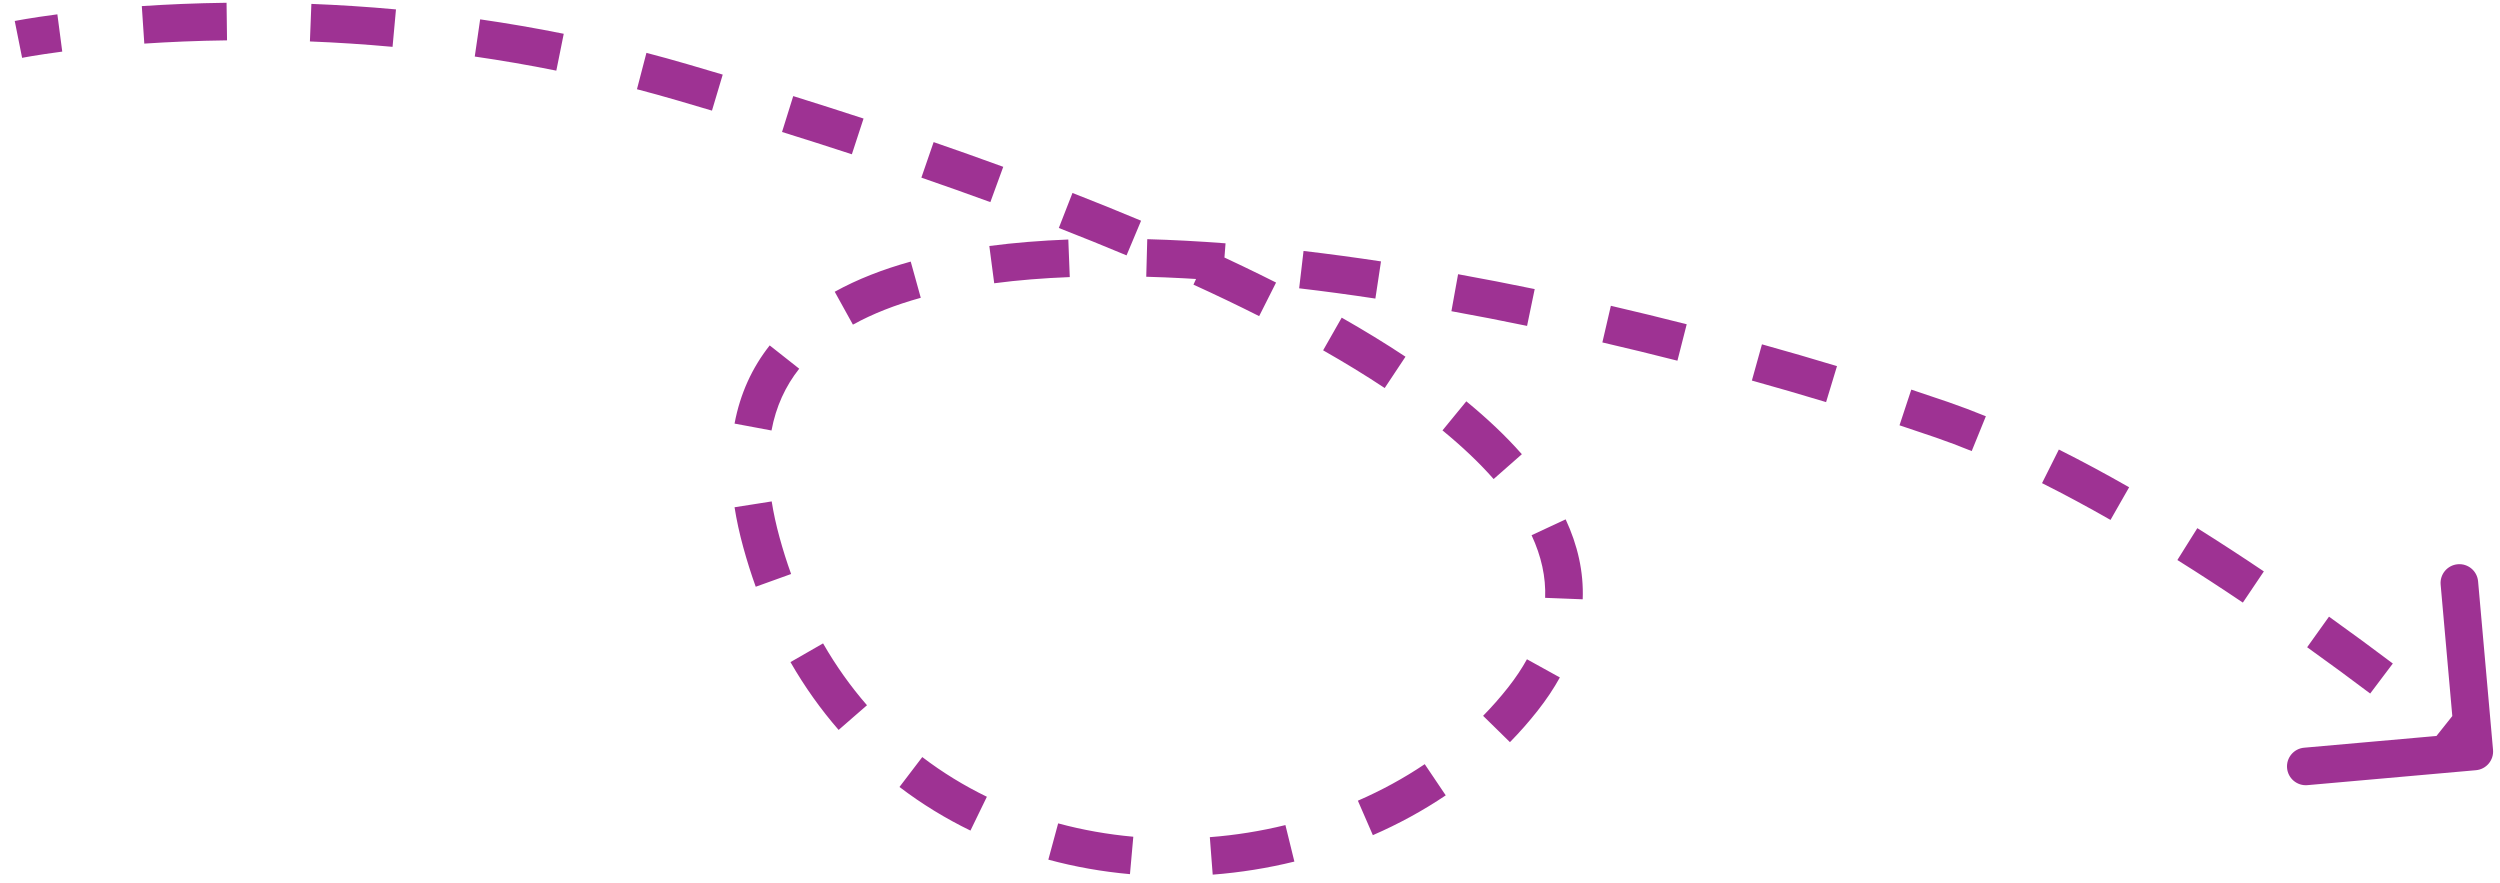<svg xmlns="http://www.w3.org/2000/svg" width="133" height="47" viewBox="0 0 133 47" fill="none"><path d="M131.721 40.975C132.272 40.926 132.678 40.441 132.629 39.89L131.834 30.926C131.785 30.375 131.3 29.969 130.75 30.018C130.2 30.067 129.793 30.552 129.842 31.102L130.549 39.071L122.58 39.778C122.03 39.826 121.623 40.312 121.672 40.862C121.721 41.412 122.207 41.819 122.757 41.77L131.721 40.975ZM40.506 28.851L41.471 28.587L40.506 28.851ZM103.315 22.334L103.642 21.388L103.315 22.334ZM36.289 4.374L36.569 3.414L36.289 4.374ZM81.015 37.191L80.23 36.573L81.015 37.191ZM131.633 39.979C132.275 39.212 132.275 39.212 132.275 39.212C132.275 39.212 132.275 39.212 132.275 39.212C132.275 39.212 132.275 39.212 132.275 39.212C132.275 39.212 132.275 39.212 132.274 39.211C132.274 39.211 132.273 39.211 132.273 39.21C132.271 39.209 132.27 39.207 132.267 39.205C132.262 39.201 132.255 39.195 132.246 39.188C132.227 39.172 132.199 39.149 132.163 39.119C132.09 39.059 131.983 38.97 131.843 38.856C131.564 38.627 131.155 38.296 130.633 37.88L130.01 38.663L129.388 39.445C129.902 39.855 130.304 40.181 130.577 40.404C130.714 40.516 130.818 40.602 130.888 40.659C130.922 40.688 130.949 40.71 130.966 40.725C130.975 40.732 130.981 40.737 130.985 40.741C130.988 40.742 130.989 40.744 130.99 40.745C130.991 40.745 130.991 40.745 130.991 40.745C130.991 40.745 130.991 40.746 130.991 40.746C130.991 40.746 130.991 40.746 130.991 40.746C130.991 40.746 130.991 40.746 130.991 40.746C130.991 40.746 130.991 40.746 131.633 39.979ZM126.696 36.097L127.298 35.299C126.28 34.532 125.138 33.689 123.903 32.806L123.321 33.619L122.74 34.433C123.96 35.305 125.089 36.138 126.094 36.896L126.696 36.097ZM119.878 31.229L120.437 30.399C119.298 29.632 118.112 28.858 116.898 28.098L116.367 28.945L115.836 29.793C117.03 30.54 118.197 31.302 119.32 32.058L119.878 31.229ZM112.774 26.791L113.27 25.923C112.031 25.216 110.779 24.54 109.531 23.915L109.084 24.809L108.636 25.703C109.847 26.31 111.067 26.968 112.279 27.66L112.774 26.791ZM105.272 23.071L105.648 22.145C104.973 21.87 104.303 21.617 103.642 21.388L103.315 22.334L102.989 23.279C103.613 23.494 104.25 23.735 104.895 23.997L105.272 23.071ZM103.315 22.334L103.642 21.388C103.004 21.168 102.35 20.948 101.681 20.727L101.367 21.677L101.054 22.626C101.715 22.844 102.36 23.062 102.989 23.279L103.315 22.334ZM97.438 20.435L97.728 19.478C96.434 19.086 95.101 18.698 93.736 18.318L93.468 19.282L93.2 20.245C94.55 20.621 95.869 21.005 97.148 21.392L97.438 20.435ZM89.486 18.22L89.733 17.251C88.406 16.912 87.058 16.584 85.698 16.268L85.472 17.243L85.246 18.217C86.592 18.529 87.925 18.854 89.239 19.189L89.486 18.22ZM81.443 16.358L81.646 15.379C80.291 15.099 78.93 14.834 77.57 14.588L77.392 15.572L77.215 16.556C78.557 16.799 79.901 17.06 81.24 17.338L81.443 16.358ZM73.32 14.895L73.469 13.906C72.086 13.697 70.71 13.511 69.348 13.351L69.232 14.344L69.115 15.338C70.453 15.495 71.807 15.678 73.17 15.884L73.32 14.895ZM65.122 13.942L65.199 12.945C63.783 12.836 62.392 12.761 61.034 12.724L61.007 13.724L60.98 14.723C62.301 14.759 63.659 14.832 65.045 14.939L65.122 13.942ZM56.873 13.741L56.834 12.742C55.375 12.799 53.969 12.911 52.632 13.087L52.762 14.079L52.892 15.07C54.161 14.903 55.505 14.795 56.912 14.741L56.873 13.741ZM48.718 14.879L48.45 13.916C46.97 14.327 45.61 14.855 44.407 15.521L44.891 16.396L45.375 17.271C46.414 16.696 47.623 16.221 48.985 15.843L48.718 14.879ZM41.733 18.995L40.948 18.376C40.013 19.56 39.375 20.945 39.078 22.535L40.061 22.718L41.044 22.902C41.282 21.626 41.786 20.541 42.518 19.615L41.733 18.995ZM40.066 26.831L39.078 26.986C39.186 27.671 39.34 28.381 39.542 29.116L40.506 28.851L41.471 28.587C41.287 27.918 41.149 27.28 41.054 26.675L40.066 26.831ZM40.506 28.851L39.542 29.116C39.74 29.838 39.961 30.538 40.205 31.215L41.146 30.876L42.087 30.537C41.861 29.91 41.655 29.261 41.471 28.587L40.506 28.851ZM42.92 34.726L42.053 35.224C42.812 36.546 43.672 37.748 44.615 38.832L45.369 38.175L46.124 37.519C45.266 36.533 44.482 35.438 43.787 34.228L42.92 34.726ZM48.459 41.071L47.852 41.867C49.044 42.775 50.31 43.547 51.628 44.187L52.065 43.287L52.502 42.388C51.299 41.803 50.147 41.101 49.065 40.276L48.459 41.071ZM56.033 44.768L55.771 45.733C57.195 46.119 58.65 46.374 60.114 46.505L60.203 45.51L60.292 44.514C58.941 44.392 57.601 44.157 56.294 43.803L56.033 44.768ZM64.439 45.534L64.516 46.531C65.984 46.418 67.44 46.185 68.861 45.836L68.623 44.865L68.384 43.894C67.069 44.217 65.722 44.433 64.363 44.537L64.439 45.534ZM72.638 43.514L73.036 44.431C74.395 43.84 75.696 43.133 76.913 42.313L76.355 41.484L75.796 40.654C74.684 41.403 73.491 42.053 72.239 42.597L72.638 43.514ZM79.615 38.782L80.329 39.483C80.849 38.953 81.341 38.395 81.801 37.81L81.015 37.191L80.23 36.573C79.815 37.1 79.371 37.603 78.901 38.082L79.615 38.782ZM81.015 37.191L81.801 37.81C82.263 37.224 82.657 36.634 82.985 36.041L82.109 35.557L81.234 35.073C80.963 35.564 80.63 36.064 80.23 36.573L81.015 37.191ZM83.201 31.844L84.2 31.883C84.257 30.415 83.927 28.992 83.293 27.63L82.386 28.052L81.48 28.474C81.999 29.59 82.245 30.698 82.202 31.805L83.201 31.844ZM80.212 24.824L80.963 24.164C80.112 23.197 79.117 22.259 78.008 21.35L77.374 22.123L76.74 22.897C77.783 23.752 78.696 24.615 79.461 25.485L80.212 24.824ZM74.219 19.81L74.772 18.977C73.703 18.268 72.568 17.575 71.379 16.899L70.885 17.768L70.39 18.637C71.545 19.294 72.641 19.963 73.666 20.643L74.219 19.81ZM67.437 15.925L67.887 15.032C66.731 14.449 65.54 13.88 64.323 13.324L63.907 14.233L63.492 15.143C64.688 15.689 65.856 16.248 66.987 16.818L67.437 15.925ZM60.319 12.664L60.706 11.742C59.502 11.237 58.283 10.744 57.056 10.265L56.692 11.197L56.329 12.129C57.542 12.602 58.745 13.088 59.932 13.586L60.319 12.664ZM53.03 9.814L53.373 8.875C52.136 8.423 50.899 7.984 49.669 7.56L49.343 8.505L49.017 9.45C50.236 9.871 51.462 10.305 52.687 10.753L53.03 9.814ZM45.63 7.257L45.941 6.307C44.673 5.892 43.423 5.494 42.2 5.112L41.902 6.067L41.604 7.021C42.82 7.4 44.061 7.796 45.319 8.208L45.63 7.257ZM38.163 4.927L38.449 3.969C37.811 3.778 37.184 3.593 36.569 3.414L36.289 4.374L36.009 5.334C36.62 5.512 37.243 5.696 37.877 5.885L38.163 4.927ZM36.289 4.374L36.569 3.414C35.839 3.201 35.112 3 34.39 2.812L34.138 3.78L33.886 4.747C34.589 4.931 35.297 5.126 36.009 5.334L36.289 4.374ZM29.794 2.778L29.991 1.797C28.477 1.492 26.992 1.239 25.544 1.029L25.401 2.018L25.257 3.008C26.67 3.213 28.119 3.461 29.596 3.758L29.794 2.778ZM20.975 1.496L21.066 0.5C19.503 0.357 17.998 0.263 16.565 0.207L16.526 1.206L16.487 2.205C17.887 2.26 19.357 2.353 20.884 2.492L20.975 1.496ZM12.066 1.147L12.053 0.147C10.396 0.168 8.884 0.235 7.544 0.325L7.61 1.322L7.677 2.32C8.984 2.233 10.46 2.167 12.078 2.147L12.066 1.147ZM3.182 1.754L3.052 0.762C2.329 0.857 1.767 0.945 1.383 1.009C1.191 1.041 1.044 1.067 0.943 1.086C0.893 1.095 0.854 1.103 0.827 1.108C0.814 1.11 0.804 1.112 0.796 1.114C0.793 1.114 0.79 1.115 0.788 1.115C0.787 1.116 0.786 1.116 0.785 1.116C0.785 1.116 0.784 1.116 0.784 1.116C0.784 1.116 0.784 1.116 0.784 1.116C0.784 1.116 0.784 1.116 0.784 1.116C0.784 1.116 0.783 1.116 0.98 2.097C1.176 3.077 1.176 3.077 1.176 3.077C1.176 3.077 1.176 3.077 1.176 3.077C1.176 3.077 1.176 3.077 1.176 3.077C1.176 3.077 1.176 3.077 1.176 3.077C1.176 3.077 1.176 3.077 1.177 3.077C1.178 3.077 1.179 3.077 1.182 3.076C1.186 3.075 1.194 3.074 1.205 3.072C1.227 3.067 1.26 3.061 1.305 3.053C1.396 3.036 1.532 3.012 1.713 2.981C2.075 2.921 2.614 2.837 3.312 2.745L3.182 1.754Z" fill="#9E3293"></path></svg>